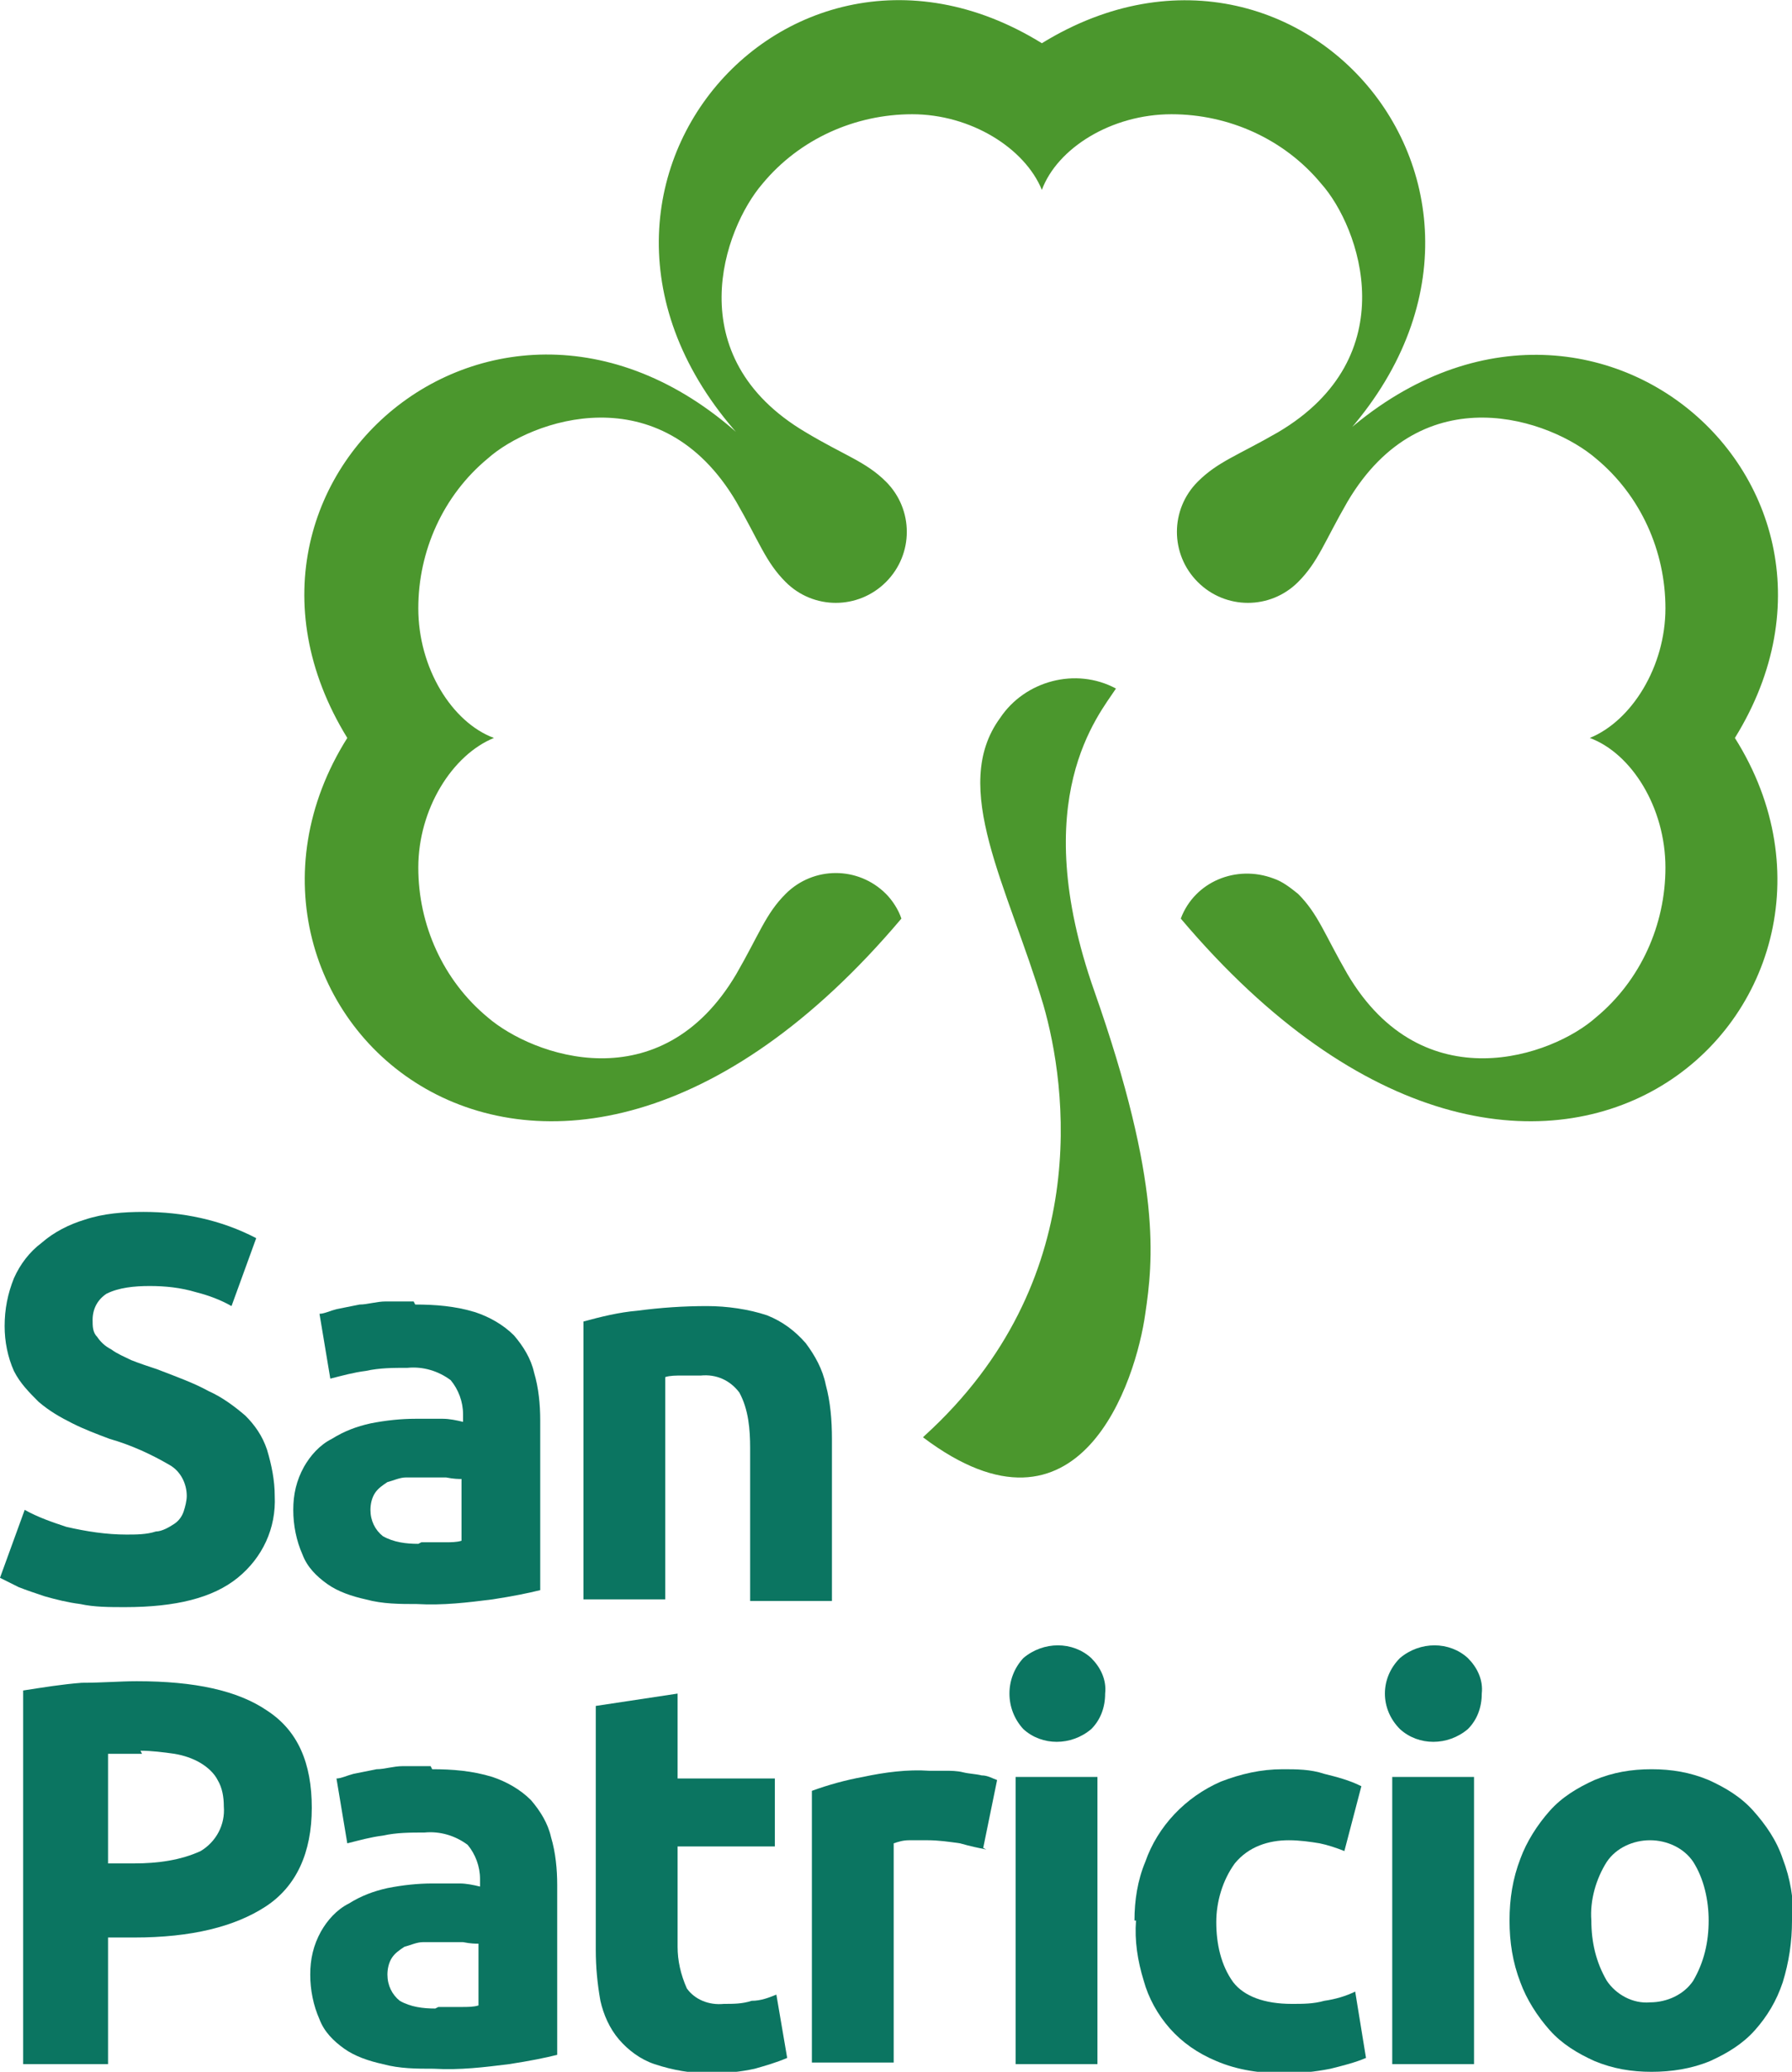 <svg xmlns="http://www.w3.org/2000/svg" viewBox="0 0 116.1 134.2"><defs><style>      .cls-1 {        fill: #0b7561;      }      .cls-2 {        fill: #4b972d;      }    </style></defs><g><g id="Layer_1"><path id="Path_18" class="cls-1" d="M8.2,99.4c.6,0,1.3,0,1.9-.2.4,0,.9-.3,1.2-.5.3-.2.5-.5.6-.8.1-.3.2-.7.2-1,0-.8-.4-1.6-1.1-2-1.2-.7-2.5-1.3-3.9-1.7-.8-.3-1.6-.6-2.4-1-.8-.4-1.5-.8-2.2-1.4-.6-.6-1.2-1.2-1.6-2-.4-.9-.6-1.9-.6-2.9,0-1.1.2-2.1.6-3.1.4-.9,1-1.7,1.8-2.3.8-.7,1.8-1.2,2.8-1.5,1.2-.4,2.5-.5,3.8-.5,2.5,0,5,.5,7.3,1.7l-1.6,4.4c-.7-.4-1.5-.7-2.3-.9-1-.3-2-.4-3-.4-1,0-2,.1-2.8.5-.6.4-.9,1-.9,1.7,0,.4,0,.8.3,1.1.2.3.5.6.9.8.4.3.9.5,1.3.7.5.2,1.1.4,1.7.6,1.3.5,2.4.9,3.3,1.4.9.4,1.7,1,2.4,1.6.6.6,1.1,1.3,1.4,2.2.3,1,.5,2,.5,3,.1,2.1-.8,4-2.4,5.3-1.6,1.3-4,1.9-7.3,1.9-1,0-2,0-2.9-.2-.8-.1-1.6-.3-2.3-.5-.6-.2-1.2-.4-1.7-.6-.4-.2-.8-.4-1.2-.6l1.6-4.4c.9.5,1.8.8,2.7,1.1,1.3.3,2.6.5,3.9.5"></path><path id="Path_19" class="cls-1" d="M26.9,84.5c1.3,0,2.6.1,3.9.5.9.3,1.8.8,2.5,1.5.6.7,1.1,1.5,1.3,2.4.3,1,.4,2.1.4,3.1v11c-.8.2-1.8.4-3.1.6-1.6.2-3.2.4-4.9.3-1.1,0-2.2,0-3.3-.3-.9-.2-1.8-.5-2.5-1-.7-.5-1.3-1.1-1.6-1.9-.4-.9-.6-1.9-.6-2.9,0-1,.2-1.9.7-2.8.4-.7,1-1.4,1.8-1.8.8-.5,1.6-.8,2.5-1,1-.2,2-.3,2.9-.3.6,0,1.2,0,1.8,0,.4,0,.9.1,1.3.2v-.5c0-.8-.3-1.6-.8-2.2-.8-.6-1.8-.9-2.8-.8-.9,0-1.8,0-2.7.2-.8.1-1.5.3-2.3.5l-.7-4.2c.3,0,.7-.2,1.1-.3.5-.1,1-.2,1.5-.3.5,0,1.1-.2,1.7-.2.6,0,1.2,0,1.8,0M27.3,99.9c.5,0,1,0,1.5,0,.4,0,.8,0,1.1-.1v-4c-.2,0-.5,0-1-.1-.4,0-.8,0-1.2,0-.5,0-.9,0-1.4,0-.4,0-.8.2-1.2.3-.3.2-.6.4-.8.7-.2.3-.3.7-.3,1.1,0,.7.3,1.3.8,1.7.7.4,1.5.5,2.3.5"></path><path id="Path_20" class="cls-1" d="M37.8,85.6c1.1-.3,2.3-.6,3.5-.7,1.5-.2,3-.3,4.5-.3,1.3,0,2.7.2,3.9.6,1,.4,1.8,1,2.5,1.8.6.8,1.1,1.7,1.3,2.7.3,1.1.4,2.3.4,3.5v10.5h-5.3v-9.9c0-1.2-.1-2.5-.7-3.6-.6-.8-1.5-1.2-2.5-1.1-.4,0-.8,0-1.2,0-.4,0-.8,0-1.1.1v14.4h-5.3v-18Z"></path><path id="Path_21" class="cls-1" d="M8.9,108.9c3.7,0,6.5.6,8.4,1.9,2,1.3,2.9,3.4,2.9,6.3s-1,5.1-3,6.4-4.8,2-8.5,2h-1.7v8.2H1.5v-24.2c1.3-.2,2.5-.4,3.8-.5,1.3,0,2.5-.1,3.5-.1M9.2,113.6c-.4,0-.8,0-1.2,0s-.7,0-1,0v7.1h1.7c1.5,0,3-.2,4.3-.8,1-.6,1.6-1.7,1.5-2.9,0-.6-.1-1.2-.4-1.7-.2-.4-.6-.8-1.1-1.1-.5-.3-1.1-.5-1.7-.6-.7-.1-1.5-.2-2.2-.2"></path><path id="Path_22" class="cls-1" d="M28,114.6c1.3,0,2.6.1,3.9.5.9.3,1.8.8,2.5,1.5.6.7,1.1,1.5,1.3,2.4.3,1,.4,2.1.4,3.1v11c-.8.2-1.8.4-3.1.6-1.6.2-3.2.4-4.9.3-1.1,0-2.2,0-3.3-.3-.9-.2-1.8-.5-2.5-1-.7-.5-1.3-1.1-1.6-1.9-.4-.9-.6-1.9-.6-2.9,0-1,.2-1.9.7-2.8.4-.7,1-1.4,1.8-1.8.8-.5,1.6-.8,2.5-1,1-.2,2-.3,2.9-.3.6,0,1.2,0,1.8,0,.4,0,.9.1,1.3.2v-.5c0-.8-.3-1.6-.8-2.2-.8-.6-1.8-.9-2.8-.8-.9,0-1.8,0-2.7.2-.8.1-1.5.3-2.3.5l-.7-4.2c.3,0,.7-.2,1.1-.3.5-.1,1-.2,1.5-.3.5,0,1.1-.2,1.7-.2.6,0,1.2,0,1.8,0M28.4,130c.5,0,1,0,1.5,0,.4,0,.8,0,1.1-.1v-4c-.2,0-.5,0-1-.1-.4,0-.8,0-1.2,0-.5,0-.9,0-1.4,0-.4,0-.8.2-1.2.3-.3.2-.6.4-.8.7-.2.3-.3.7-.3,1.1,0,.7.3,1.3.8,1.7.7.4,1.5.5,2.3.5"></path><path id="Path_23" class="cls-1" d="M38.6,110.5l5.3-.8v5.5h6.3v4.4h-6.3v6.5c0,.9.2,1.8.6,2.7.5.7,1.4,1.1,2.4,1,.6,0,1.2,0,1.8-.2.6,0,1.1-.2,1.6-.4l.7,4.1c-.7.3-1.4.5-2.1.7-.9.2-1.9.3-2.9.3-1.2,0-2.4-.2-3.6-.6-.9-.3-1.7-.9-2.3-1.6-.6-.7-1-1.6-1.2-2.5-.2-1.1-.3-2.2-.3-3.3v-15.6Z"></path><path id="Path_24" class="cls-1" d="M63.9,119.8c-.5-.1-1-.2-1.7-.4-.7-.1-1.4-.2-2.1-.2-.4,0-.8,0-1.2,0-.4,0-.7.1-1,.2v14.2h-5.3v-17.6c1.1-.4,2.2-.7,3.3-.9,1.4-.3,2.9-.5,4.3-.4.3,0,.6,0,1,0,.4,0,.8,0,1.2.1s.8.1,1.2.2c.4,0,.7.2,1,.3l-.9,4.4Z"></path><path id="Path_25" class="cls-1" d="M71.6,109.7c0,.9-.3,1.7-.9,2.3-1.3,1.1-3.2,1.1-4.4,0-1.2-1.3-1.2-3.3,0-4.6,1.3-1.1,3.2-1.1,4.4,0,.6.6,1,1.4.9,2.3M71.1,133.7h-5.3v-18.6h5.3v18.6Z"></path><path id="Path_26" class="cls-1" d="M73.5,124.4c0-1.3.2-2.6.7-3.8.8-2.3,2.6-4.2,4.9-5.2,1.3-.5,2.6-.8,4-.8.9,0,1.8,0,2.7.3.8.2,1.6.4,2.4.8l-1.1,4.2c-.5-.2-1.1-.4-1.6-.5-.6-.1-1.3-.2-2-.2-1.3,0-2.6.4-3.5,1.5-.8,1.1-1.2,2.5-1.2,3.8,0,1.4.3,2.8,1.1,3.9.7.9,2,1.4,3.8,1.4.7,0,1.4,0,2.1-.2.7-.1,1.4-.3,2-.6l.7,4.3c-.7.3-1.5.5-2.3.7-1,.2-2,.3-3,.3-1.5,0-3-.2-4.4-.8-1.2-.5-2.2-1.2-3-2.1-.8-.9-1.4-2-1.7-3.1-.4-1.3-.6-2.6-.5-3.9"></path><path id="Path_27" class="cls-1" d="M96,109.7c0,.9-.3,1.7-.9,2.3-1.3,1.1-3.2,1.1-4.4,0-1.3-1.3-1.3-3.3,0-4.6,1.3-1.1,3.2-1.1,4.4,0,.6.6,1,1.4.9,2.3M95.5,133.7h-5.3v-18.6h5.3v18.6Z"></path><path id="Path_28" class="cls-1" d="M116.1,124.4c0,1.4-.2,2.7-.6,4-.4,1.2-1,2.2-1.8,3.1-.8.9-1.8,1.5-2.9,2-1.2.5-2.5.7-3.8.7-1.3,0-2.5-.2-3.7-.7-1.1-.5-2.1-1.1-2.9-2-.8-.9-1.5-2-1.9-3.1-.5-1.3-.7-2.6-.7-4,0-1.4.2-2.7.7-4,.4-1.1,1.1-2.2,1.9-3.1.8-.9,1.8-1.5,2.9-2,1.2-.5,2.4-.7,3.7-.7,1.3,0,2.5.2,3.7.7,1.1.5,2.1,1.1,2.9,2,.8.9,1.5,1.9,1.9,3.1.5,1.3.7,2.6.7,4M110.7,124.4c0-1.3-.3-2.7-1-3.8-.6-.9-1.7-1.4-2.8-1.4-1.1,0-2.2.5-2.8,1.4-.7,1.1-1.1,2.5-1,3.8,0,1.4.3,2.7,1,3.9.6.9,1.7,1.5,2.8,1.4,1.1,0,2.2-.5,2.8-1.4.7-1.2,1-2.5,1-3.9"></path><path id="Path_29" class="cls-2" d="M84.7,30.5c16-18.1,38.4,0,27.7,17.3,10.9,17.3-12.5,39.4-35.9,11.7.9-2.4,3.6-3.5,6-2.6.6.2,1.1.6,1.6,1,1.3,1.3,1.7,2.6,3.2,5.2,4.9,8.3,13.3,5.3,16.1,2.8,2.9-2.4,4.5-6,4.5-9.7,0-3.9-2.2-7.4-4.9-8.4,2.7-1.1,4.9-4.6,4.9-8.4,0-3.7-1.6-7.3-4.5-9.7-2.9-2.5-11.2-5.5-16.1,2.8-1.5,2.6-1.9,3.9-3.2,5.2-1.8,1.8-4.7,1.8-6.5,0-1.8-1.8-1.8-4.7,0-6.5,1.3-1.3,2.6-1.7,5.2-3.2,8.3-4.9,5.3-13.3,2.8-16.1-2.4-2.9-6-4.5-9.7-4.5-3.9,0-7.4,2.2-8.4,4.9-1.1-2.7-4.6-4.9-8.4-4.9-3.7,0-7.3,1.6-9.7,4.5-2.5,2.9-5.5,11.2,2.8,16.1,2.5,1.5,3.9,1.9,5.2,3.2,1.8,1.8,1.8,4.7,0,6.5-1.8,1.8-4.7,1.8-6.5,0h0c-1.3-1.3-1.7-2.6-3.2-5.2-4.9-8.3-13.3-5.3-16.1-2.8-2.9,2.4-4.5,6-4.5,9.7,0,3.9,2.2,7.4,4.9,8.4-2.7,1.1-4.9,4.6-4.9,8.4,0,3.7,1.6,7.3,4.5,9.7,2.9,2.5,11.2,5.5,16.1-2.8,1.5-2.6,1.9-3.9,3.2-5.2,1.8-1.8,4.7-1.8,6.5,0,.4.4.8,1,1,1.6-23.4,27.7-46.8,5.6-35.9-11.7-10.7-17.4,11.8-35.4,27.7-17.3-18.1-16,0-38.4,17.3-27.7,17.4-10.7,35.4,11.8,17.3,27.7"></path><path id="Path_30" class="cls-2" d="M59.8,93.1c10.2,7.7,13.8-3.7,14.4-8,.5-3.4,1.1-8.4-3.3-20.9s.3-17.9,1.4-19.6c-2.6-1.4-5.9-.5-7.5,1.9-3.3,4.5.5,10.9,2.8,18.6,1.5,5.2,3.3,17.9-7.7,27.9"></path></g></g></svg>